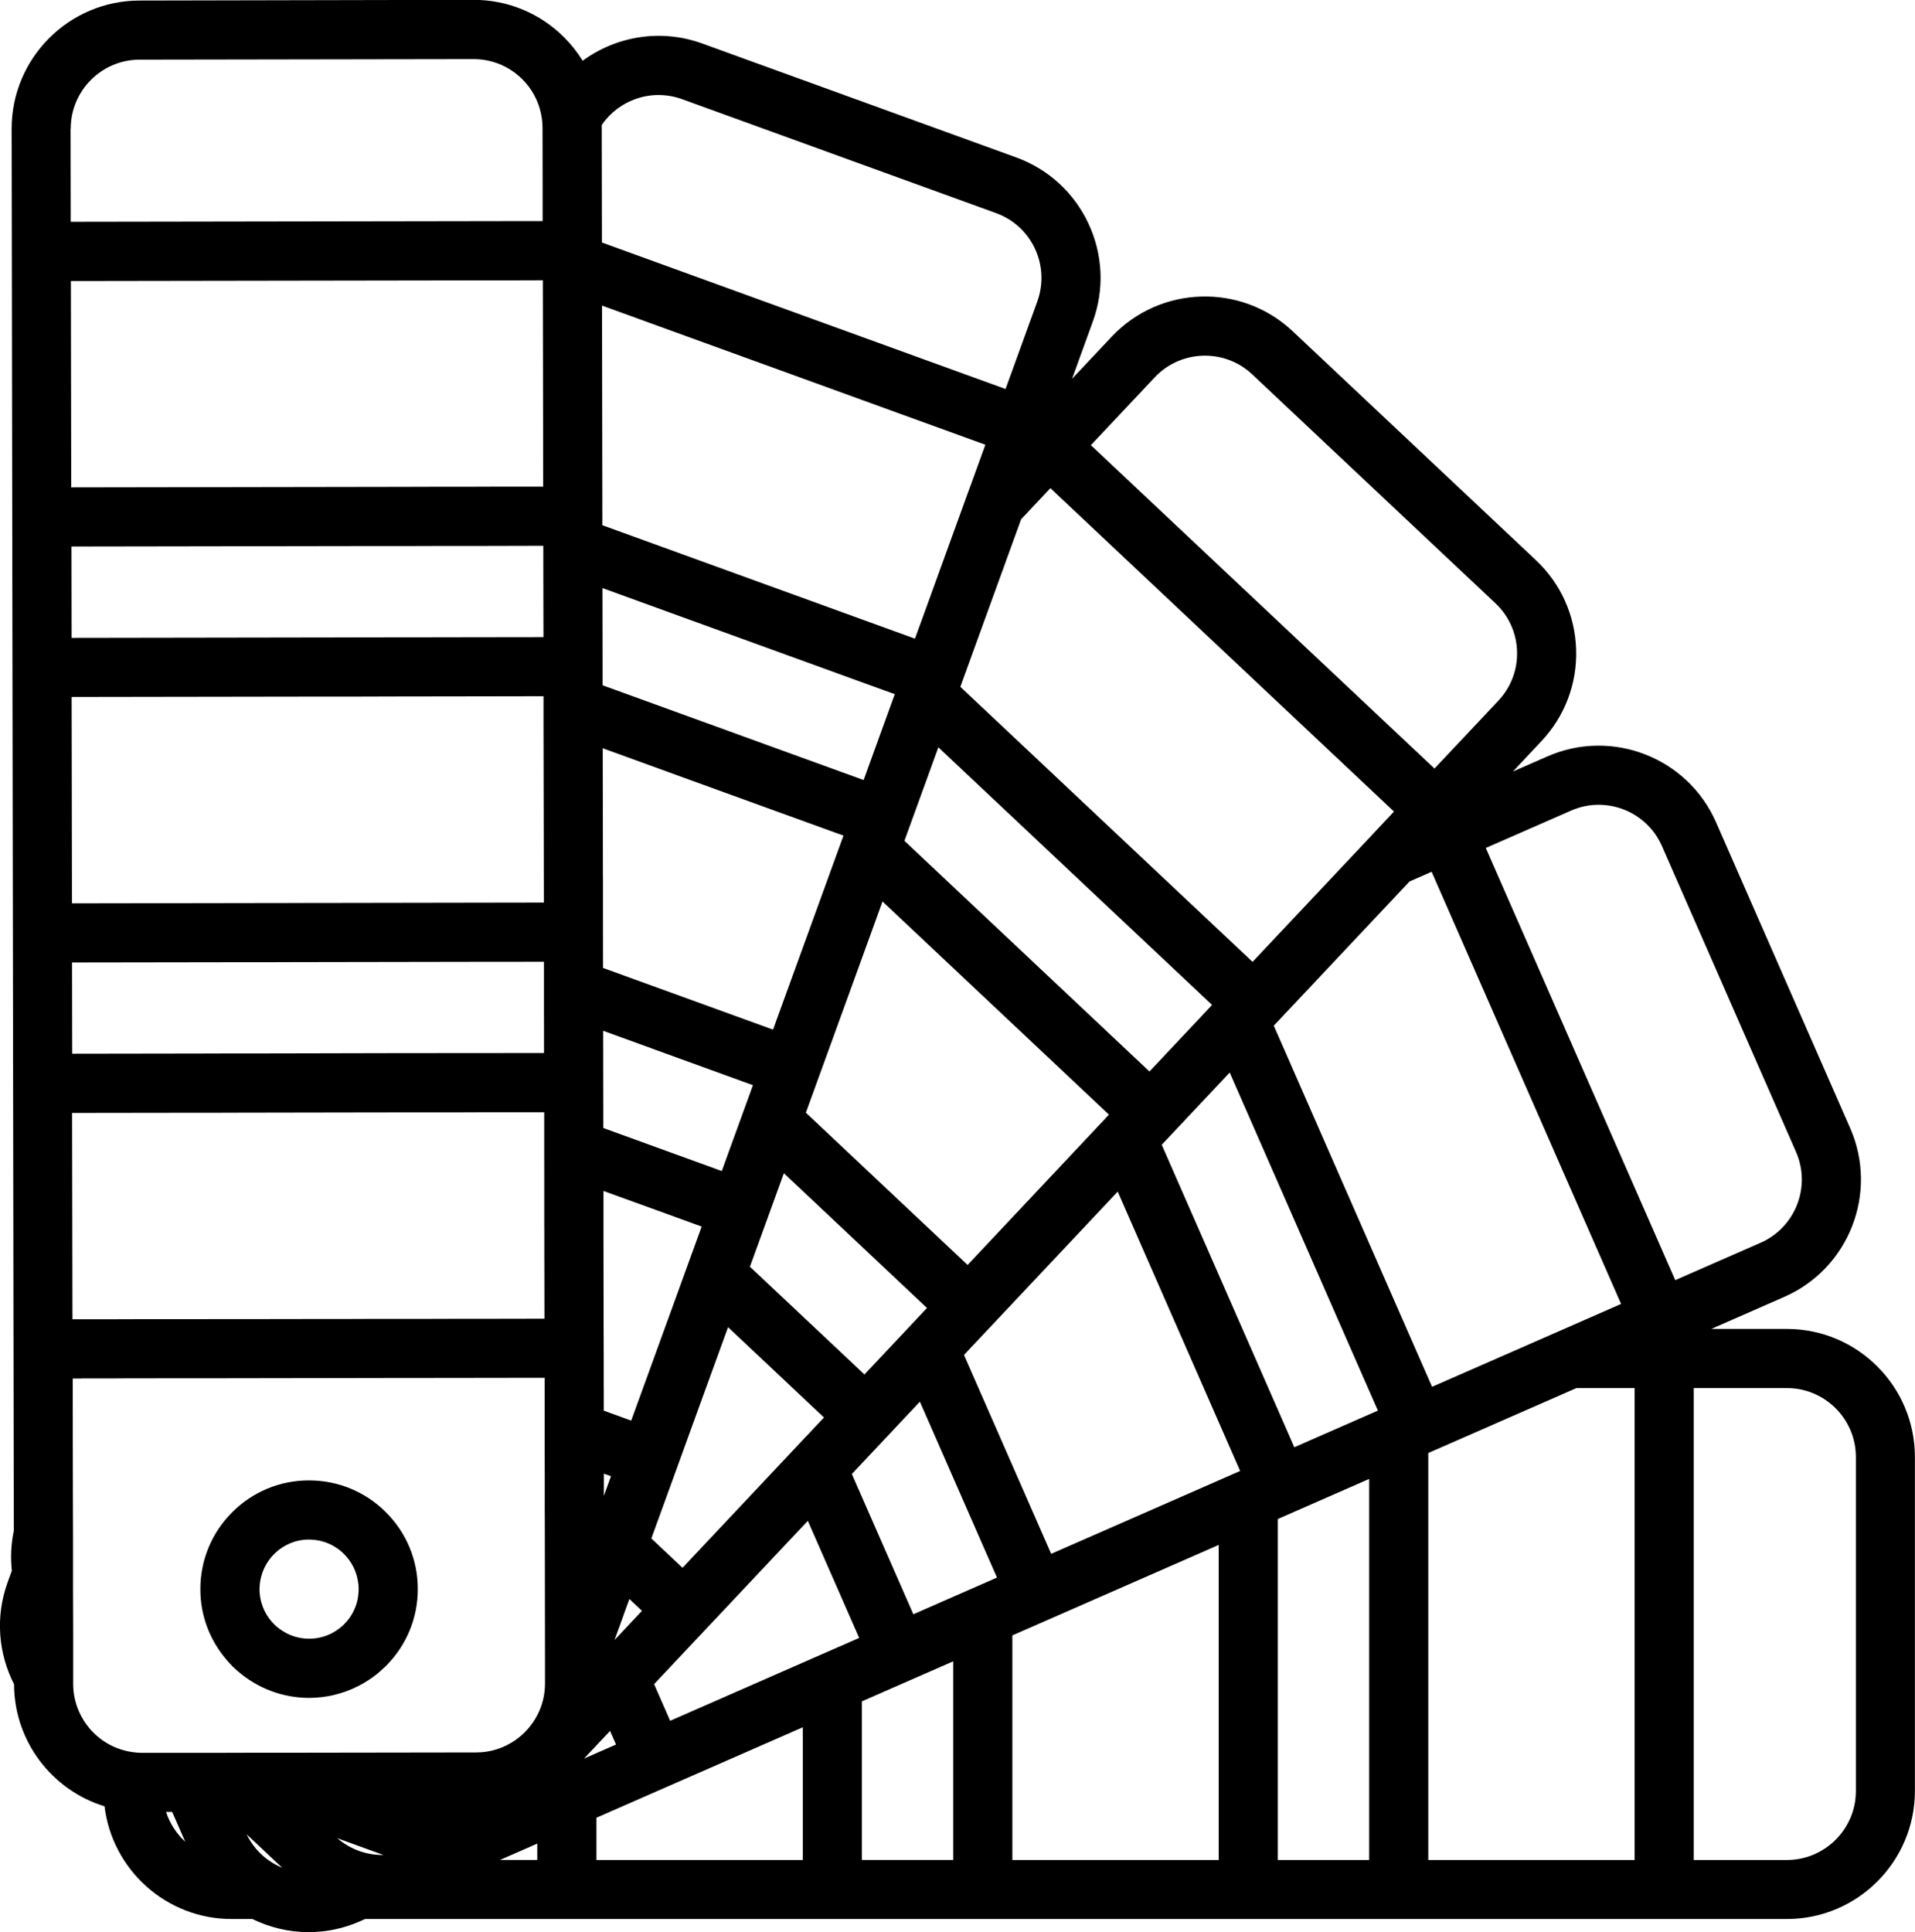 <?xml version="1.0" encoding="UTF-8"?>
<svg id="Layer_2" data-name="Layer 2" xmlns="http://www.w3.org/2000/svg" viewBox="0 0 388.73 392.18">
  <defs>
    <style>
      .cls-1 {
        stroke-width: 0px;
      }
    </style>
  </defs>
  <g id="Layer_5" data-name="Layer 5">
    <g id="architectural-deail">
      <path class="cls-1" d="M362.73,269.74h-15.35l14.82-6.5c13.13-5.76,19.13-21.12,13.37-34.25l-27.22-62.08c-5.76-13.13-21.12-19.13-34.25-13.37l-6.99,3.06,5.78-6.15c4.76-5.06,7.27-11.67,7.05-18.61-.21-6.94-3.11-13.39-8.17-18.15l-49.36-46.45c-10.44-9.83-26.93-9.33-36.75,1.11l-8.04,8.54,4.22-11.63h0c2.37-6.53,2.05-13.59-.89-19.88-2.94-6.29-8.16-11.06-14.68-13.43l-63.72-23.12c-8.46-3.07-17.5-1.46-24.27,3.5-1.06-1.71-2.32-3.31-3.78-4.77-4.91-4.89-11.43-7.59-18.36-7.59h-.04L28.32.11C13.99.13,2.34,11.81,2.36,26.15l.04,24.91s0,0,0,0l.08,53.89s0,0,0,0l.32,205.77c-.56,2.67-.69,5.41-.4,8.1l-.85,2.35c-2.56,7.05-1.86,14.49,1.3,20.69.03,11.66,7.77,21.53,18.37,24.78,1.55,12.87,12.53,22.88,25.81,22.88h4.2c3.54,1.72,7.44,2.66,11.42,2.66,3.48,0,7.02-.7,10.4-2.19l1.07-.47h288.59c14.34,0,26-11.66,26-26v-67.78c0-14.34-11.66-26-26-26ZM376.73,363.53c0,7.72-6.28,14-14,14h-18.91v-95.78h18.91c7.72,0,14,6.28,14,14v67.78ZM259.39,377.53v-69.21l2.67-1.17h0s15.87-6.96,15.87-6.96v77.34h-18.54ZM174.96,377.53v-32.2l9.77-4.28h0s8.77-3.84,8.77-3.84v40.32h-18.54ZM33.71,367.78h1.24s2.65,6.05,2.65,6.05c-1.77-1.63-3.14-3.7-3.89-6.05ZM14.36,26.13c-.01-7.72,6.26-14.01,13.98-14.02l67.78-.11h.02c3.73,0,7.24,1.45,9.88,4.08,1.93,1.92,3.22,4.31,3.78,6.91.21.97.33,1.97.33,2.98l.02,13.49v5.41s0,0,0,0h-1.98s-5.14.01-5.14.01h-1.25s-87.42.14-87.42.14l-.03-18.91ZM133.7,19.29c1.58,0,3.19.27,4.76.84l63.72,23.12c3.52,1.28,6.32,3.84,7.91,7.23,1.58,3.39,1.75,7.19.48,10.7l-6.45,17.78-81.93-29.73-.04-23.28c0-.19-.01-.38-.01-.57,2.62-3.83,6.98-6.1,11.57-6.1ZM254.19,75.99l49.36,46.45c2.72,2.56,4.29,6.03,4.4,9.77s-1.24,7.3-3.8,10.02h0s-12.96,13.77-12.96,13.77l-69.75-65.64,12.96-13.77c2.75-2.92,6.47-4.4,10.2-4.4,3.44,0,6.89,1.26,9.59,3.8ZM337.36,171.73l27.22,62.08c3.1,7.07-.13,15.34-7.2,18.44l-17.32,7.59-38.46-87.72,17.32-7.59c1.82-.8,3.73-1.18,5.6-1.18,5.39,0,10.54,3.13,12.84,8.38ZM331.82,377.53h-41.89v-82.6l.09-.04s0,0,0,0l28.02-12.28,1.96-.86h11.81v95.78ZM247.39,377.53h-41.89v-45.58l34.44-15.1,7.45-3.27v63.95ZM162.96,377.53h-41.89v-8.57l14.3-6.27s0,0,0,0l27.59-12.09v26.94ZM262.73,293.75l-3.34-7.63-1.92-4.38-2.63-6-2.63-6-16.39-37.38,2.14-2.27s0,0,0,0l11.66-12.39,22.82,52.06,2.63,6,2.63,6,.22.49,1.78,4.07-1.78.78-15.19,6.66ZM185.4,327.65l-10.45-23.83-2.03-4.63,2.03-2.16,11.78-12.52,6.76,15.42,6,13.69,2.89,6.59-2.89,1.27-6,2.63-8.09,3.55ZM14.41,57.04l83.04-.13h6.39s6.35-.02,6.35-.02h0v.09s0,.67,0,.67l.07,41.13h-9.5s-5.75.02-5.75.02h-6.39s-6.37.02-6.37.02h-.02l-67.77.11v-.22s-.07-41.68-.07-41.68h0ZM329.07,264.67l-11.58,5.08-13.69,6-2.94,1.29-10.16,4.45-2.52-5.74-2.63-6-26.98-61.56,27.55-29.27,4.49-1.97,38.46,87.72h0ZM251.74,298.57l-4.35,1.91-14.2,6.23-19.81,8.68-7.88-17.97-6-13.69-.87-1.98-2.63-6-.32-.73,4.96-5.27.39-.41s0,0,0,0l25.86-27.47,12.22,27.89,2.63,6,2.63,6,3.02,6.89,4.35,9.93h0ZM174.41,332.46l-5.46,2.39-6,2.63-16.28,7.14-10.63,4.66-3.26-7.44,10.37-11.02s0,0,0,0l19.8-21.03,1.03-1.1,4.97,11.33,5.46,12.45h0ZM244.39,205.74l-11.06,11.75-6.86-6.46-4.33-4.08-4.75-4.47-4.75-4.47h0l-29.05-27.34.95-2.62h0s5.94-16.36,5.94-16.36l40.61,38.22,4.75,4.47,4.75,4.47,1.34,1.26,4.11,3.87-1.65,1.75ZM122.55,281.74v-6s-.02-6-.02-6l-.03-19.1h0s0-5.04,0-5.04v-1.51s0-2.35,0-2.35l2.93,1.06h0s4.67,1.69,4.67,1.69l3.51,1.27h0s3.35,1.22,3.35,1.22l5.47,1.99-1.93,5.32-.16.43-2.07,5.71-3.38,9.31-2.18,6-.31.85-1.87,5.15-2.4,6.61h0s-5.57-2.02-5.57-2.02v-4.59ZM57.98,183.29h-3.72s-2.67.01-2.67.01l-36.98.06-.04-25.37-.03-16.52h0l52.26-.08h6.39s6.39-.02,6.39-.02l13.74-.02,17.01-.03v6.2s.07,35.6.07,35.6v.08s-24.41.04-24.41.04l-17.51.03h-4.11s-6.39.02-6.39.02ZM122.41,195.59v-.24s-.01-8.5-.01-8.5h0v-8.74s-.01,0-.01,0l-.04-26.23,18.43,6.69h0s6.14,2.23,6.14,2.23h0l6.14,2.23h0s7.95,2.88,7.95,2.88l10.21,3.7-1.6,4.4-5.83,16.06-6.87,18.92h0s-18.33-6.65-18.33-6.65l-14.25-5.17-1.93-.7v-.88ZM126.6,327.74l1.16-3.18,2.55,2.4-2.76,2.94-2.81,2.99,1.87-5.14ZM132.22,312.27l5.15-14.18h0s1.9-5.25,1.9-5.25l4.03-11.1,2.18-6,1.85-5.09.33-.91.13-.35.37.35,6.38,6,2.68,2.52,3.69,3.48,2.06,1.94,4.29,4.04-4.02,4.27-.27.28-4.2,4.47-17.74,18.85-2.48,2.64-6.32-5.95ZM196.4,256.74l-14.87-13.99-11.15-10.5-1.88-1.77-4.75-4.47-.17-.16,2.73-7.51h0s9.89-27.25,9.89-27.25l2.94-8.11,21.56,20.29,4.75,4.47h0l4.75,4.47h0s6.27,5.9,6.27,5.9l8.64,8.14h0l-3.46,3.68-3.79,4.03-21.45,22.8ZM175.85,138.81l1.5.54,4.28,1.55-.67,1.85-5.65,15.58-7.88-2.86-5.41-1.96-6.14-2.23-6.14-2.23h0s-27.41-9.95-27.41-9.95l-.03-19.73,41.27,14.98,6.14,2.23,6.14,2.23ZM132.18,212.77l14.25,5.17,6.41,2.33-1,2.76-.71,1.95-1.52,4.19-1.31,3.6-1.78,4.92-.64-.23-4.52-1.64-8.18-2.97-10.71-3.89-.03-19.73,9.74,3.53ZM124.03,299.64l-1.34,3.68-.11.32v-.42s0-4.1,0-4.1l1.46.53ZM175.47,278.98l-.51-.48-2.92-2.75-6.38-6-9.6-9.03-3.83-3.6,1.02-2.81,5.87-16.17,12.4,11.67,11.15,10.5,5.5,5.18-2.2,2.34-1.81,1.93-2.66,2.82-2.99,3.18-3.04,3.23ZM77.86,376.52c-1.1.02-2.17-.09-3.22-.32-2.27-.49-4.38-1.54-6.18-3.09l7.24,2.63,2.16.78ZM121.06,354.29l2.78-2.95,1.21,2.76-3.99,1.75-2.5,1.1,2.5-2.66ZM279.06,168.9h0s-10.5,11.15-10.5,11.15l-10.5,11.15h0s-3.8,4.04-3.8,4.04l-1.72-1.62h0l-4.75-4.47h0l-4.75-4.47h0l-48.1-45.27,12.34-34.01,5.94-6.31,69.75,65.64-3.91,4.16ZM196.85,98.99h0s-5.17,14.25-5.17,14.25h0s-4.57,12.61-4.57,12.61l-.6,1.64h0s0,0,0,0l-.78,2.14-.92-.33h0s-6.14-2.23-6.14-2.23h0l-6.14-2.23h0s-50.25-18.23-50.25-18.23v-1.83s0,0,0,0l-.07-42.75,77.81,28.24-3.17,8.75ZM77.89,110.83h6.39s6.39-.02,6.39-.02h8s11.62-.03,11.62-.03v4.24s.03,14.3.03,14.3l-14.89.02-11.49.02h-6.02s-.36.01-.36.01h-6.39s0,.01,0,.01l-56.63.09-.03-18.54,63.39-.1ZM14.63,195.36l32.6-.05h6.39s6.39-.02,6.39-.02l23.88-.04,17.51-.03h4.89s4.13-.01,4.13-.01v3.29s0,1.08,0,1.08v5.3s.01,3.43.01,3.43v5.43s-4.27,0-4.27,0h-.85s-7.89.01-7.89.01h-.36s0,0,0,0h-8.25s0,.01,0,.01h-8.17s-17.51.04-17.51.04l-9.85.02h-6.39s-6.39.02-6.39.02h0l-25.84.04-.03-18.54ZM14.68,225.9l21.47-.03h6.39s6.39-.02,6.39-.02h0l28.59-.05h1.03s7.22-.01,7.22-.01h8.25s0-.01,0-.01h2.04s5.36-.01,5.36-.01h8.74s.31-.01.31-.01v.29s0,4.97,0,4.97v3.29s.01,3.1.01,3.1v5.41s0,0,0,0v6.55s.01,0,.01,0v6.55s.01,0,.01,0v.52s.02,11.22.02,11.22h0l-10.27.02h-6.55s-6.55.02-6.55.02h-2.34s-1.2,0-1.2,0h-7.54s-4.89.02-4.89.02h-2.58s-1.28,0-1.28,0l-12.83.02h-.83s-.06,0-.06,0h-7.36s-8.25.02-8.25.02h-1.84s-2.47,0-2.47,0h-6.39s-6.39.02-6.39.02h-6.19s-.07-41.88-.07-41.88ZM50.06,372.31l5.54,5.22,1.68,1.58c-1.02-.42-1.97-.96-2.84-1.58-1.86-1.34-3.36-3.11-4.38-5.22ZM109.06,374.21v3.31h-7.55l7.55-3.31ZM16.58,279.79h6.39s3.19-.02,3.19-.02h.39s.16,0,.16,0h2.64s5.61-.01,5.61-.01h.1s6.1,0,6.1,0h2.06s12.94-.02,12.94-.02l12.95-.02,10.98-.02h6.54s2.2-.01,2.2-.01h3.61s5.13-.01,5.13-.01h1.41s5.16-.01,5.16-.01h1.39s3.55,0,3.55,0h1.48s0,2.1,0,2.1v.24s.01,6.39.01,6.39v2.79s0,.74,0,.74v2.85s.01,5.4.01,5.4v6s.01,2.25.01,2.25l.02,12.75.02,15.41v5.1c.01,2.33-.56,4.52-1.57,6.46-1.06,2.03-2.59,3.77-4.46,5.07-2.26,1.57-4.99,2.49-7.94,2.49l-40.87.06h-5.81s-7.2.02-7.2.02h-1.54s-2.96,0-2.96,0h-2.05s-3.19,0-3.19,0h-.54s-2.82,0-2.82,0h-.8s-.01,0-.02,0c-.62,0-1.22-.05-1.82-.13-2.2-.29-4.24-1.07-6-2.26-2.2-1.49-3.95-3.58-5.02-6.04-.74-1.7-1.16-3.57-1.16-5.54v-2.63s0-.68,0-.68v-7.57s-.03-9.03-.03-9.03v-1.9s0-.21,0-.21v-7.61s-.03-9.9-.03-9.9v-1.09s-.02-8.74-.02-8.74v-4.15s-.01-3.53-.01-3.53v-4.97s1.81,0,1.81,0Z"/>
      <path class="cls-1" d="M47.15,338.19c.36.36.75.69,1.14,1.03.98.86,2.03,1.61,3.13,2.27,1.12.67,2.3,1.25,3.52,1.71,2.46.93,5.09,1.43,7.79,1.43h.04c3.47,0,6.81-.83,9.83-2.34,1.39-.7,2.71-1.53,3.94-2.52.21-.17.42-.36.63-.54.1-.09.19-.18.29-.27.3-.27.62-.53.91-.83,4.16-4.17,6.45-9.72,6.44-15.61,0-5.89-2.31-11.43-6.49-15.59-4.17-4.15-9.7-6.44-15.58-6.44h-.04c-5.89,0-11.43,2.31-15.59,6.49-4.16,4.17-6.45,9.72-6.44,15.61,0,5.31,1.89,10.32,5.31,14.3.38.44.76.88,1.17,1.29ZM62.71,312.5h.02c2.68,0,5.21,1.04,7.11,2.94,1.52,1.52,2.49,3.44,2.82,5.52.03.21.07.43.09.64.03.31.05.63.05.95,0,.18-.02.35-.02.52-.03.51-.08,1.02-.18,1.52-.39,1.91-1.32,3.67-2.73,5.08-.5.5-1.05.94-1.63,1.32-.04.03-.08.05-.12.07-.22.14-.44.27-.67.4-.29.15-.58.29-.88.41-1.19.49-2.48.75-3.81.75h-.02c-1,0-1.96-.15-2.87-.42-.39-.12-.76-.25-1.13-.41-.42-.18-.82-.4-1.21-.64-.37-.22-.72-.47-1.06-.73-2.13-1.7-3.54-4.24-3.76-7.12,0-.02,0-.03,0-.05-.01-.18-.02-.35-.03-.53,0-.05,0-.1,0-.15,0-.2.02-.39.03-.59.3-5.28,4.67-9.49,10.02-9.49Z"/>
    </g>
  </g>
</svg>